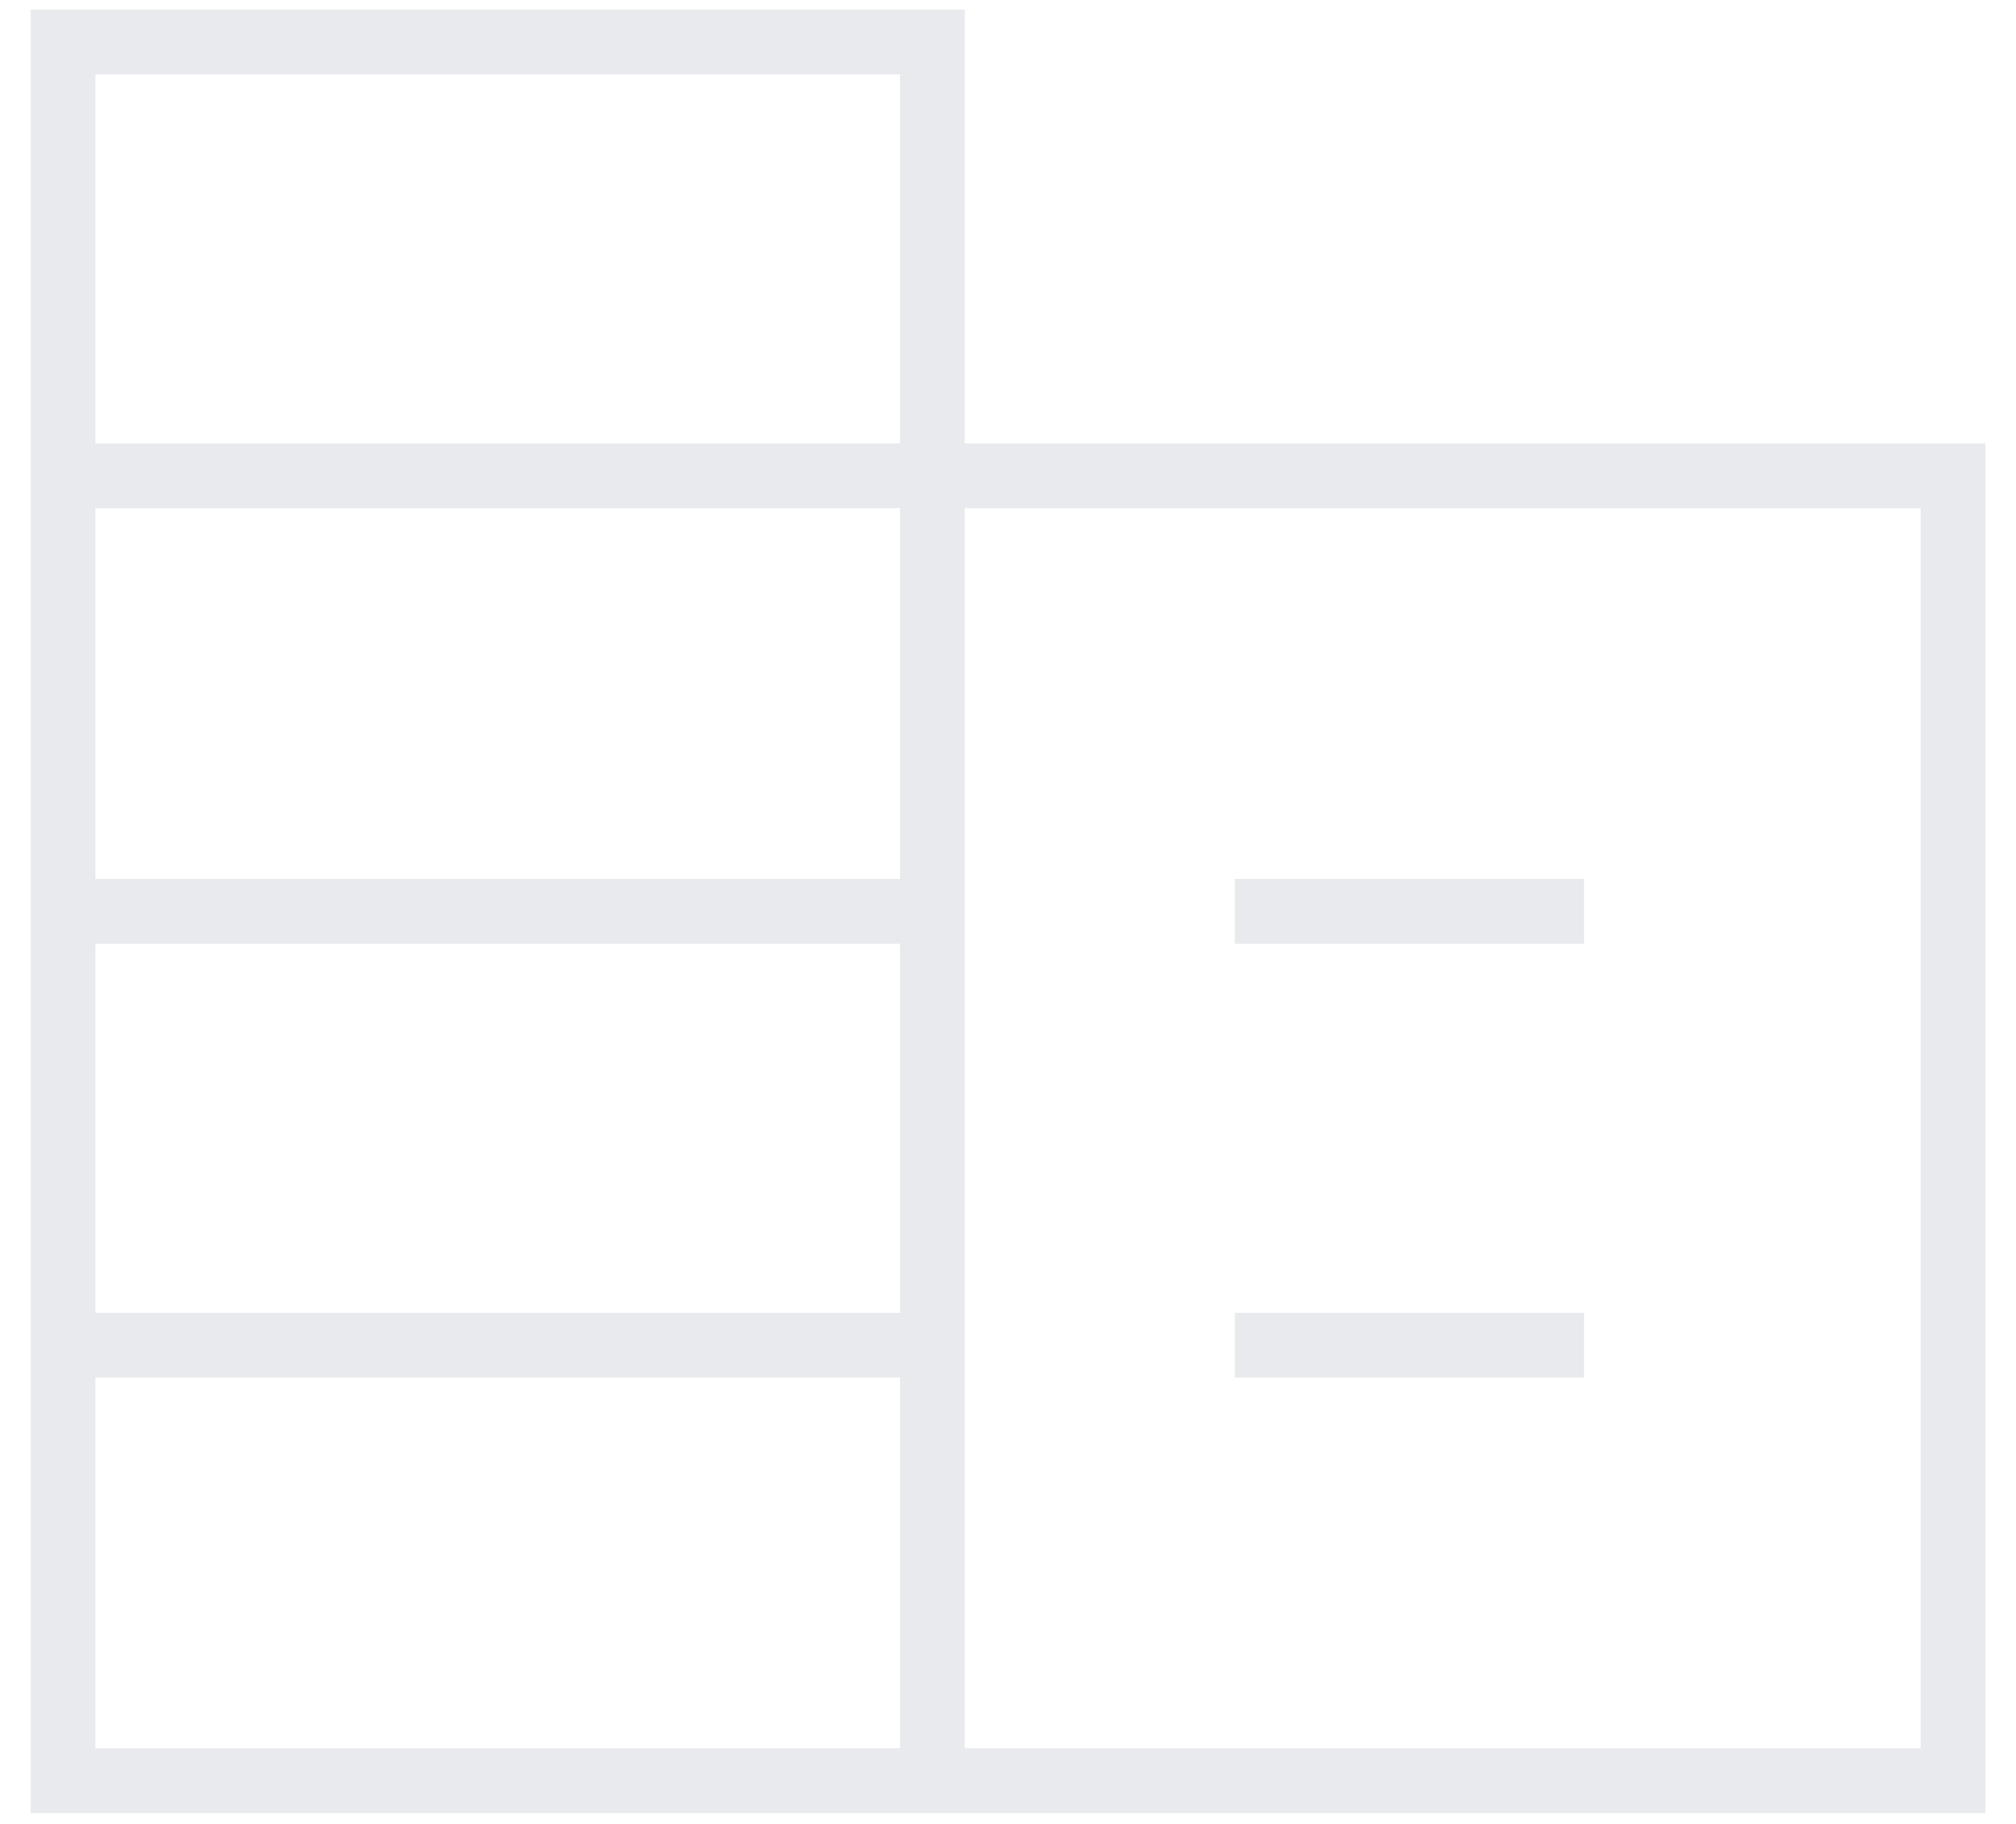 <svg width="42" height="38" viewBox="0 0 42 38" fill="none" xmlns="http://www.w3.org/2000/svg">
<path d="M0.638 37.775V0.2H20.1V9.238H41.363V37.775H0.638ZM1.988 36.425H18.75V28.7H1.988V36.425ZM1.988 27.35H18.75V19.663H1.988V27.35ZM1.988 18.312H18.75V10.588H1.988V18.312ZM1.988 9.238H18.75V1.55H1.988V9.238ZM20.1 36.425H40.013V10.588H20.1V36.425ZM25.725 19.663V18.312H33V19.663H25.725ZM25.725 28.7V27.35H33V28.7H25.725Z" fill="#E8EAED"/>
</svg>
